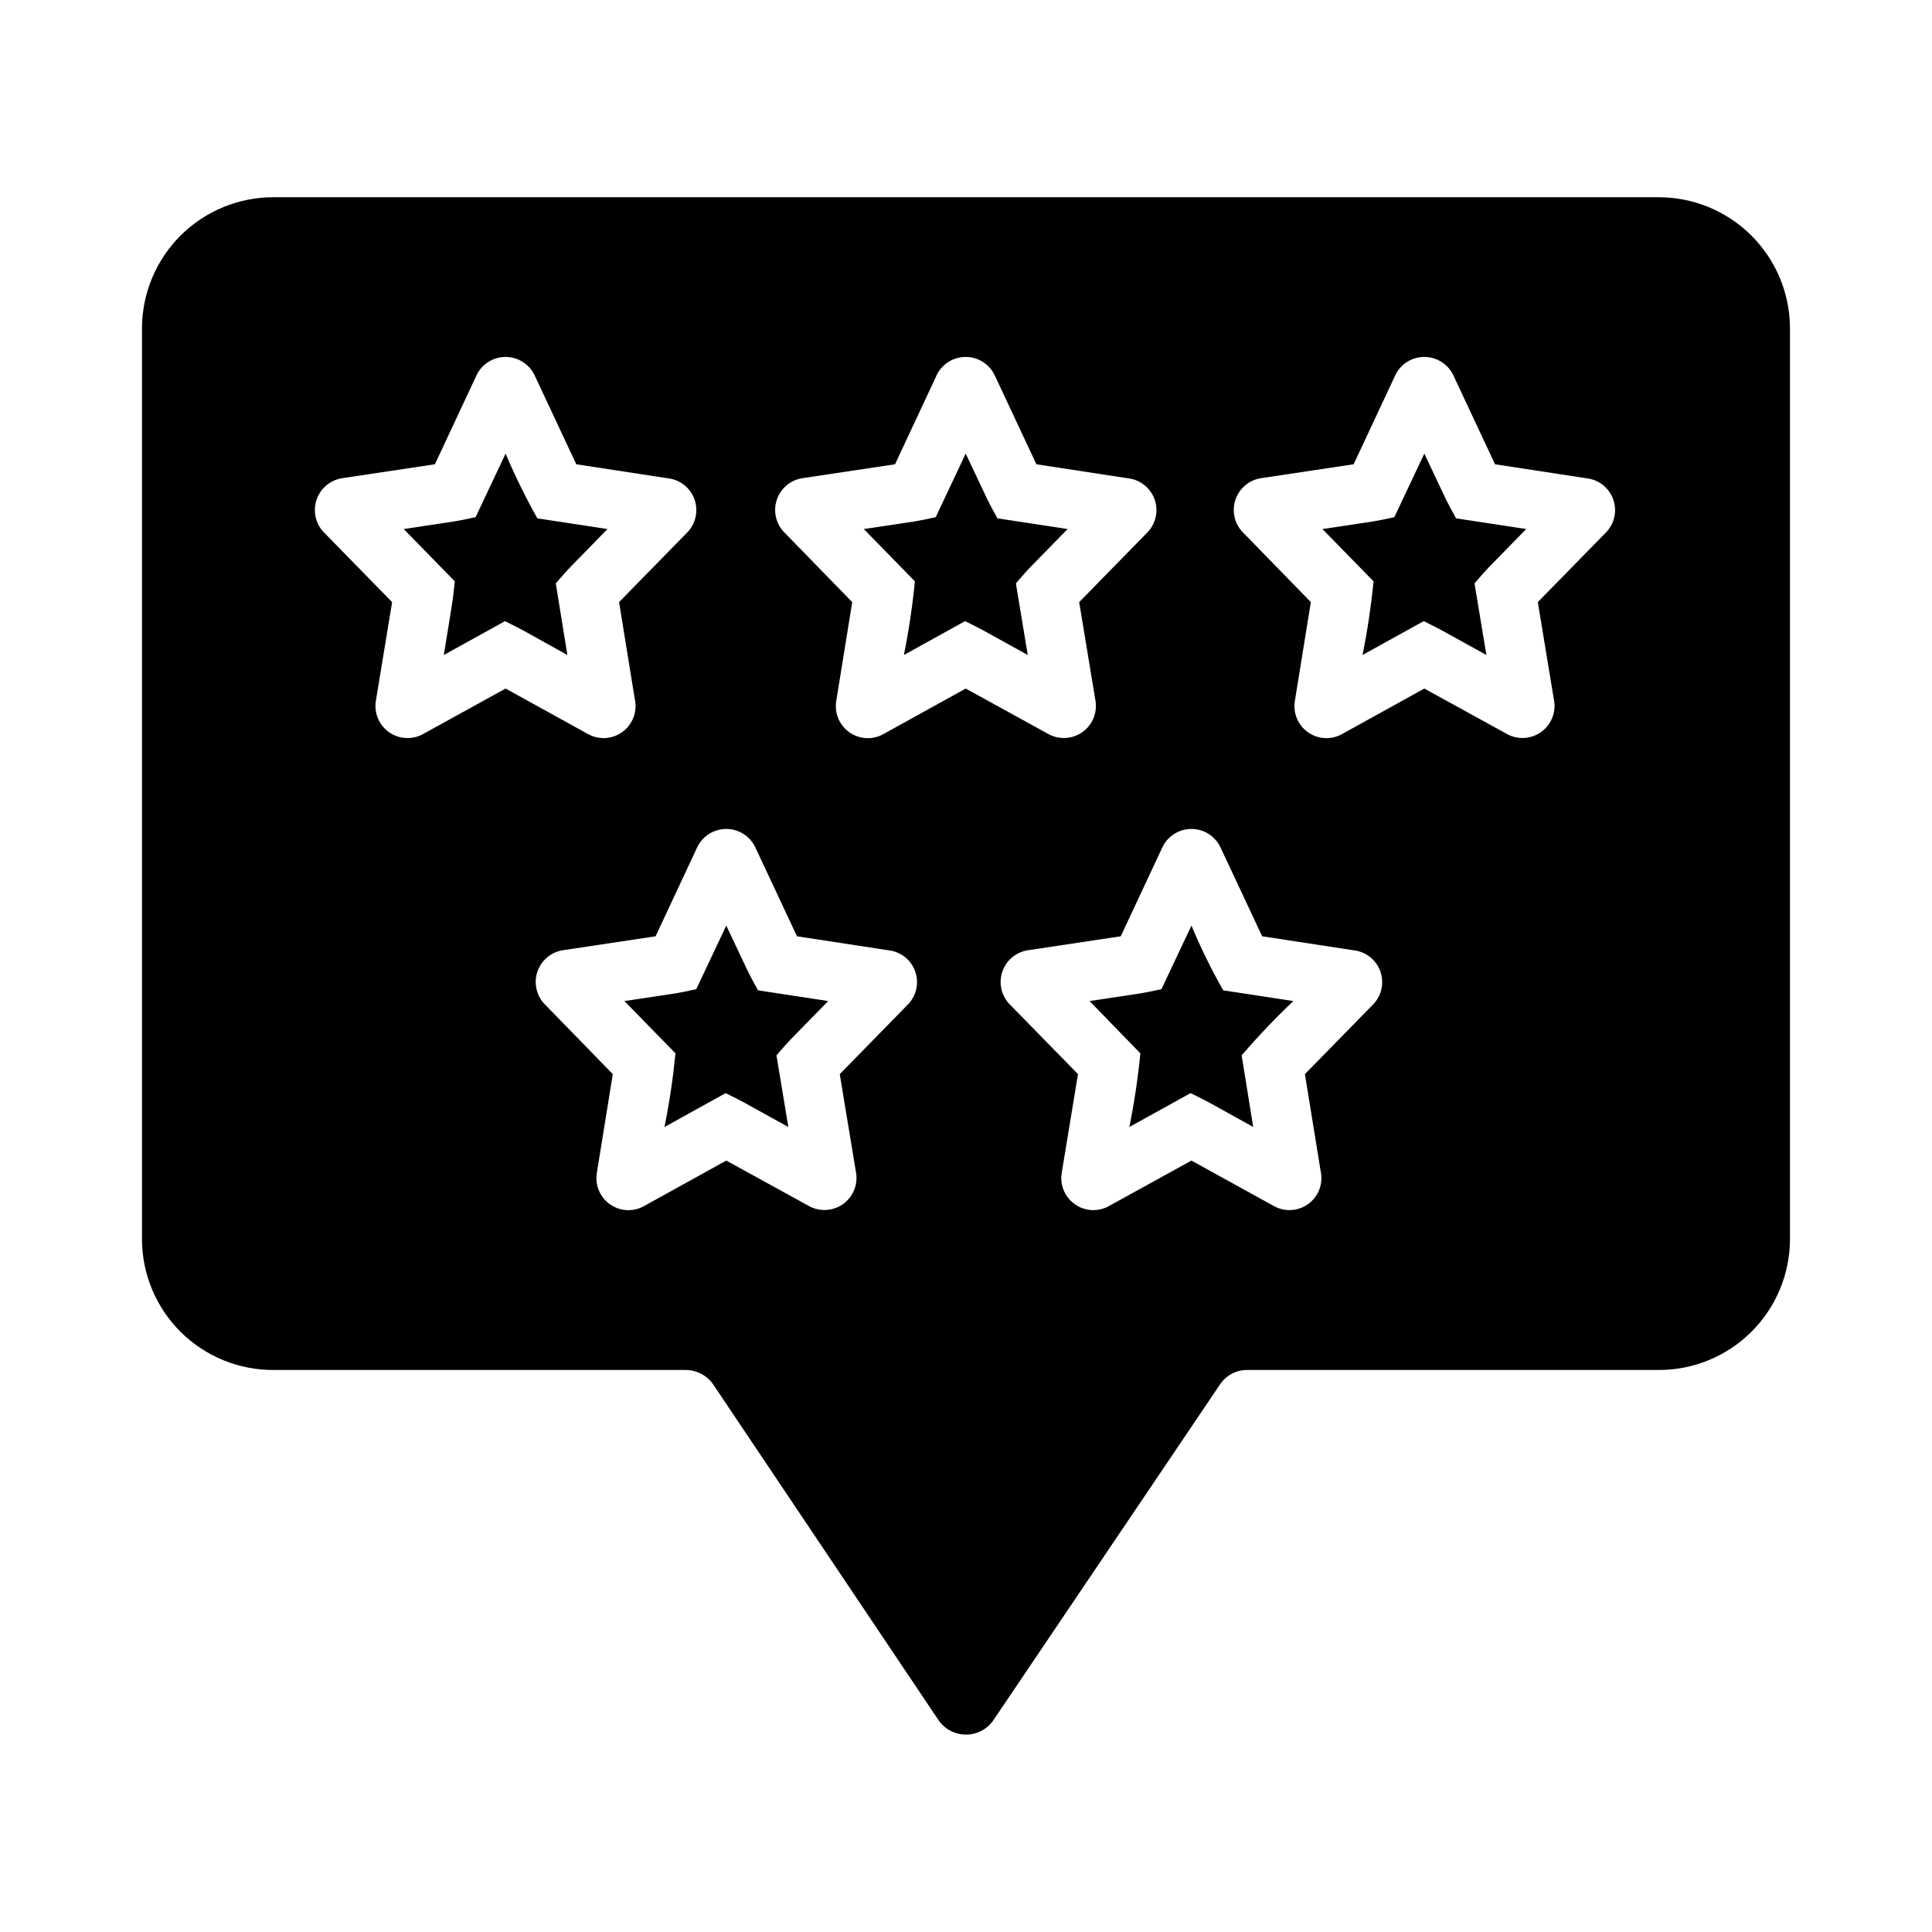 <?xml version="1.0" encoding="UTF-8"?>
<!-- Uploaded to: ICON Repo, www.svgrepo.com, Generator: ICON Repo Mixer Tools -->
<svg fill="#000000" width="800px" height="800px" version="1.1" viewBox="144 144 512 512" xmlns="http://www.w3.org/2000/svg">
 <g>
  <path d="m291.29 298.61 3.07 18.973c-14.09-7.793-10.547-5.984-16.531-8.973l-16.215 8.973c2.832-17.398 2.203-13.227 2.914-19.523l-13.539-13.855c16.609-2.519 12.676-1.812 19.051-3.148l7.949-16.848-0.004 0.004c2.488 5.871 5.301 11.602 8.426 17.16l18.578 2.832c-12.359 12.676-9.527 9.605-13.699 14.406z"/>
  <path d="m583.42 196.27h-366.84c-9.215-0.043-18.07 3.574-24.625 10.051-6.551 6.481-10.266 15.293-10.328 24.508v241.75c0.062 9.207 3.781 18.012 10.336 24.477 6.555 6.465 15.41 10.062 24.617 10.004h109.18c2.941 0.023 5.68 1.496 7.32 3.934l59.59 88.797c1.641 2.438 4.387 3.898 7.324 3.898 2.934 0 5.68-1.461 7.32-3.898l59.984-88.875c1.602-2.43 4.328-3.883 7.242-3.856h108.87c9.207 0.059 18.059-3.539 24.613-10.004 6.555-6.465 10.273-15.27 10.336-24.477v-241.75c-0.059-9.215-3.773-18.027-10.328-24.508-6.551-6.477-15.406-10.094-24.621-10.051zm-327 142.09c-2.816 1.707-6.367 1.637-9.113-0.18-2.746-1.82-4.195-5.062-3.719-8.32l4.328-26.293-17.789-18.184c-2.367-2.231-3.262-5.609-2.309-8.719 0.949-3.106 3.586-5.402 6.793-5.926l24.641-3.699 10.863-23.223c1.293-3.078 4.266-5.117 7.602-5.219 3.34-0.105 6.43 1.754 7.906 4.746l11.098 23.695 24.168 3.699c3.234 0.324 6 2.465 7.125 5.516 1.121 3.047 0.406 6.473-1.848 8.812l-18.105 18.5 4.172 25.742c0.707 3.231-0.527 6.578-3.168 8.574-2.637 1.996-6.195 2.277-9.113 0.715l-21.965-12.125zm128.23 71.793-18.105 18.5 4.25 25.742c0.688 3.227-0.555 6.559-3.188 8.547-2.629 1.992-6.176 2.281-9.094 0.742l-22.043-12.121-21.488 11.883c-2.812 1.73-6.375 1.672-9.129-0.152-2.754-1.824-4.199-5.082-3.703-8.348l4.25-26.293-17.711-18.184c-2.379-2.211-3.289-5.586-2.356-8.695 0.938-3.109 3.559-5.414 6.766-5.945l24.637-3.703 10.863-23.223c1.293-3.078 4.266-5.117 7.606-5.219 3.336-0.102 6.426 1.754 7.902 4.75l11.102 23.691 24.168 3.699v0.004c3.234 0.32 6 2.461 7.121 5.512 1.121 3.047 0.406 6.473-1.848 8.812zm15.273-83.68-21.492 11.887c-2.812 1.73-6.375 1.672-9.129-0.152-2.754-1.824-4.199-5.082-3.703-8.348l4.25-26.293-17.711-18.184c-2.379-2.215-3.293-5.586-2.356-8.695s3.559-5.418 6.766-5.949l24.641-3.699 10.863-23.223h-0.004c1.293-3.078 4.266-5.117 7.602-5.219 3.34-0.102 6.43 1.754 7.906 4.746l11.098 23.695 24.168 3.699h0.004c3.231 0.324 5.996 2.465 7.121 5.516 1.121 3.047 0.406 6.473-1.848 8.812l-18.105 18.5 4.25 25.742c0.688 3.227-0.555 6.559-3.188 8.547-2.629 1.992-6.176 2.281-9.094 0.742zm108 83.68-18.105 18.5 4.172 25.742c0.707 3.231-0.527 6.582-3.168 8.574-2.637 1.996-6.199 2.277-9.113 0.715l-21.965-12.121-21.57 11.887 0.004-0.004c-2.816 1.719-6.371 1.656-9.121-0.168-2.75-1.82-4.199-5.07-3.711-8.332l4.328-26.293-17.789-18.184c-2.387-2.223-3.293-5.609-2.336-8.727 0.953-3.113 3.602-5.41 6.82-5.914l24.641-3.703 10.863-23.223c1.293-3.078 4.266-5.117 7.602-5.219 3.34-0.102 6.43 1.754 7.906 4.75l11.102 23.691 24.168 3.699-0.004 0.004c3.234 0.32 6 2.461 7.125 5.512 1.121 3.047 0.402 6.473-1.848 8.812zm61.715-125.09-18.105 18.5 4.25 25.742c0.688 3.227-0.555 6.559-3.188 8.547-2.629 1.992-6.176 2.281-9.094 0.742l-22.043-12.121-21.488 11.883c-2.812 1.73-6.375 1.672-9.129-0.152s-4.199-5.082-3.703-8.348l4.25-26.293-17.711-18.184c-2.379-2.215-3.289-5.586-2.356-8.695 0.938-3.109 3.562-5.418 6.766-5.949l24.641-3.699 10.863-23.223c1.293-3.078 4.262-5.117 7.602-5.219 3.336-0.102 6.426 1.754 7.906 4.746l11.098 23.695 24.168 3.699c3.234 0.324 6 2.465 7.121 5.516 1.125 3.047 0.406 6.473-1.848 8.812z"/>
  <path d="m363.47 409.29-18.578-2.836c-3.148-5.746-1.258-2.047-8.422-17.16l-7.949 16.848c-6.297 1.34-2.363 0.629-19.051 3.148l13.539 13.855v-0.004c-0.645 6.555-1.613 13.07-2.914 19.523l16.215-8.973c5.984 2.992 2.441 1.18 16.609 8.973l-3.148-18.973c4.172-4.801 1.34-1.73 13.699-14.402z"/>
  <path d="m426.92 284.2-18.578-2.832c-3.148-5.746-1.258-2.047-8.422-17.16l-7.949 16.848c-6.297 1.34-2.363 0.629-19.051 3.148l13.539 13.855-0.004-0.004c-0.641 6.555-1.613 13.07-2.91 19.523l16.215-8.973c5.984 2.992 2.441 1.18 16.609 8.973l-3.148-18.973c4.172-4.801 1.34-1.73 13.699-14.406z"/>
  <path d="m548.46 284.2-18.578-2.832c-3.148-5.746-1.258-2.047-8.422-17.16l-7.949 16.848c-6.297 1.34-2.363 0.629-19.051 3.148l13.539 13.855v-0.004c-0.641 6.555-1.613 13.07-2.914 19.523l16.215-8.973c5.984 2.992 2.441 1.18 16.609 8.973l-3.148-18.973c4.176-4.801 1.34-1.73 13.699-14.406z"/>
  <path d="m486.75 409.29-18.578-2.836c-3.16-5.539-5.973-11.273-8.426-17.16l-7.949 16.848c-6.375 1.34-2.441 0.629-19.051 3.148l13.461 13.855v-0.004c-0.641 6.555-1.613 13.07-2.914 19.523l16.215-8.973c6.062 2.992 2.519 1.18 16.609 8.973l-3.07-18.973h0.004c4.312-5.035 8.883-9.844 13.699-14.402z"/>
 </g>
</svg>